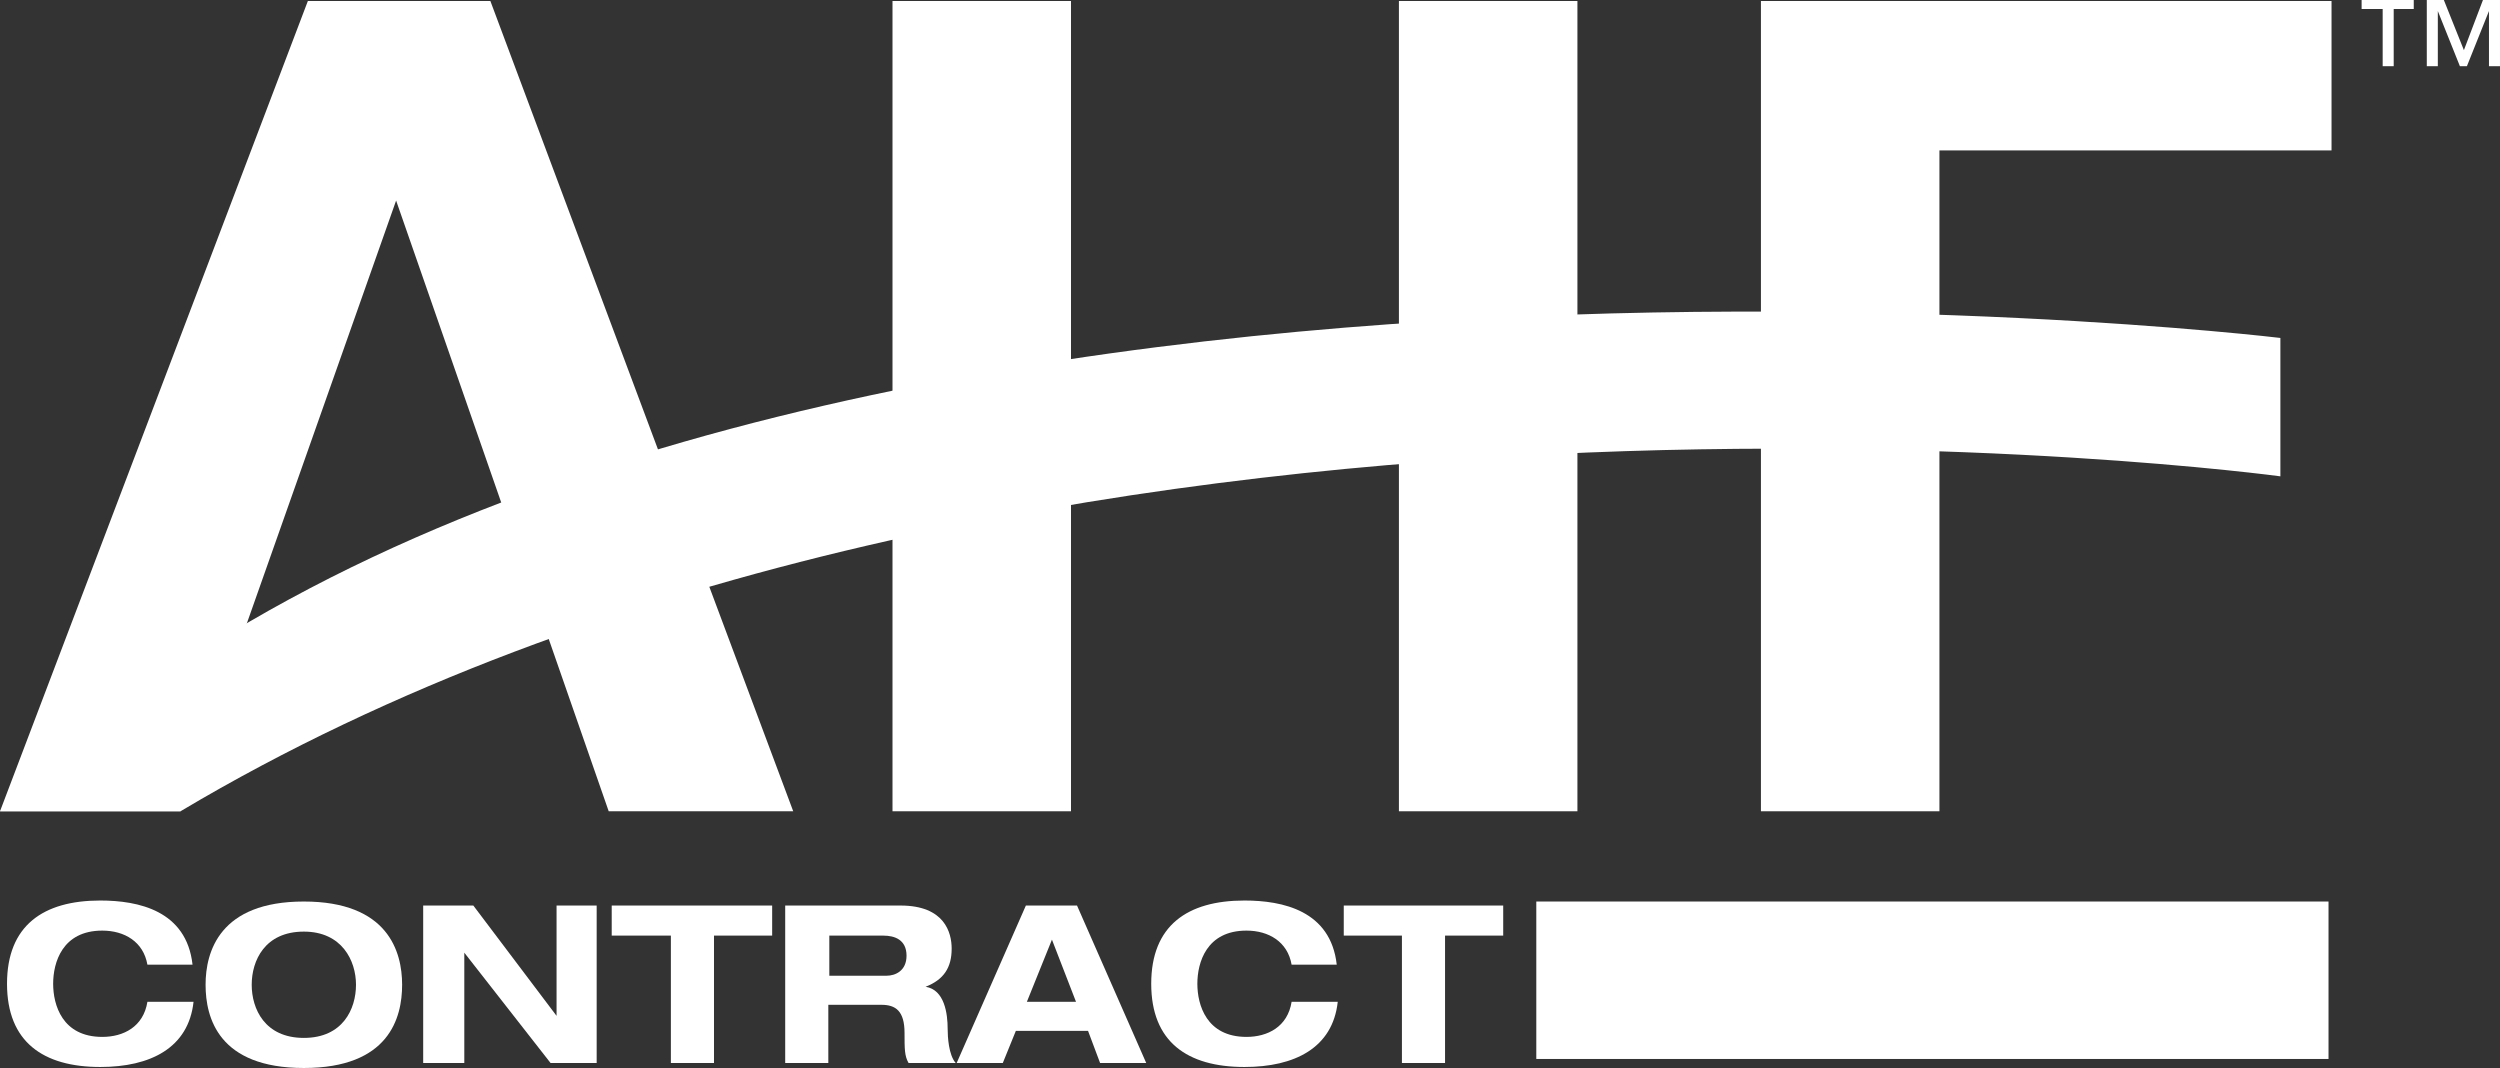 <?xml version="1.0" encoding="utf-8"?>
<!-- Generator: Adobe Illustrator 26.3.1, SVG Export Plug-In . SVG Version: 6.00 Build 0)  -->
<svg version="1.1" id="Layer_1" xmlns="http://www.w3.org/2000/svg" xmlns:xlink="http://www.w3.org/1999/xlink" x="0px" y="0px"
	 viewBox="0 0 249.3 106.5" style="enable-background:new 0 0 249.3 106.5;" xml:space="preserve">
<rect x="0" y="0" width="249.3" height="106.5" fill="#333333" stroke="none"/>
<style type="text/css">
	.st0{fill:#FFFFFF;}
</style>
<g>
	<g>
		<path class="st0" d="M106.8,80.9H89V0.1h17.8V80.9z M139.5,0.1h17.8v80.8h-17.8V0.1z"/>
		<path class="st0" d="M175.7,0.1h56.8V15h-39.1v65.9h-17.8V0.1z"/>
		<polygon class="st0" points="39.5,20 60.7,80.9 60.7,80.9 79.1,80.9 48.9,0.1 30.7,0.1 0,80.9 18,80.9 		"/>
		<path class="st0" d="M0,80.9c66.5-66.6,227.4-47.2,227.4-47.2v13.8c0,0-124.8-17-209.4,33.4H0z"/>
		<rect x="153.2" y="89.9" class="st0" width="79" height="15.7"/>
	</g>
	<g>
		<path class="st0" d="M240.8,0.9h-2.1v5.7h-1.1V0.9h-2.1V0h5.2V0.9z M249.3,6.6h-1.1V1.1h0l-2.2,5.5h-0.7l-2.2-5.5h0v5.5h-1.1V0
			h1.7l2,5l1.9-5h1.7V6.6z"/>
	</g>
</g>
<g>
	<path class="st0" d="M14.7,96.2c-0.4-2.3-2.3-3.4-4.5-3.4c-4,0-4.9,3.2-4.9,5.3c0,2.1,0.9,5.3,4.9,5.3c2.1,0,4.1-1,4.5-3.5h4.6
		c-0.5,4.6-4.3,6.5-9.3,6.5c-5.7,0-9.3-2.5-9.3-8.3s3.6-8.3,9.3-8.3c3.8,0,8.6,1,9.2,6.4H14.7z"/>
	<path class="st0" d="M30.3,89.9c8.4,0,9.8,5,9.8,8.3s-1.3,8.3-9.8,8.3s-9.8-5-9.8-8.3S21.9,89.9,30.3,89.9z M30.3,103.5
		c3.9,0,5.2-2.9,5.2-5.3s-1.4-5.3-5.2-5.3c-3.9,0-5.2,2.9-5.2,5.3S26.4,103.5,30.3,103.5z"/>
	<path class="st0" d="M55.4,90.3h4.1V106h-4.6l-8.6-11h0v11h-4.1V90.3h5l8.3,11h0V90.3z"/>
	<path class="st0" d="M66.9,93.3H61v-3H77v3h-5.8V106h-4.3V93.3z"/>
	<path class="st0" d="M78.4,90.3h11.4c4.4,0,5.1,2.7,5.1,4.3c0,1.9-0.8,3.1-2.6,3.8v0c1.9,0.3,2.2,2.7,2.2,4.2
		c0,0.8,0.1,2.6,0.8,3.4h-4.7c-0.4-0.7-0.4-1.4-0.4-3c0-2.2-0.9-2.8-2.3-2.8h-5.3v5.8h-4.3V90.3z M82.7,97.3h5.7c0.9,0,2-0.5,2-2
		c0-1.6-1.2-2-2.3-2h-5.4V97.3z"/>
	<path class="st0" d="M108.5,102.8h-7.2L100,106h-4.6l6.9-15.7h5.1l6.9,15.7h-4.6L108.5,102.8z M104.9,93.7l-2.5,6.2h4.9L104.9,93.7
		z"/>
	<path class="st0" d="M128.8,96.2c-0.4-2.3-2.3-3.4-4.5-3.4c-4,0-4.9,3.2-4.9,5.3c0,2.1,0.9,5.3,4.9,5.3c2.1,0,4.1-1,4.5-3.5h4.6
		c-0.5,4.6-4.3,6.5-9.3,6.5c-5.7,0-9.3-2.5-9.3-8.3s3.6-8.3,9.3-8.3c3.8,0,8.6,1,9.2,6.4H128.8z"/>
	<path class="st0" d="M139.8,93.3H134v-3h15.9v3h-5.8V106h-4.3V93.3z"/>
</g>
</svg>
